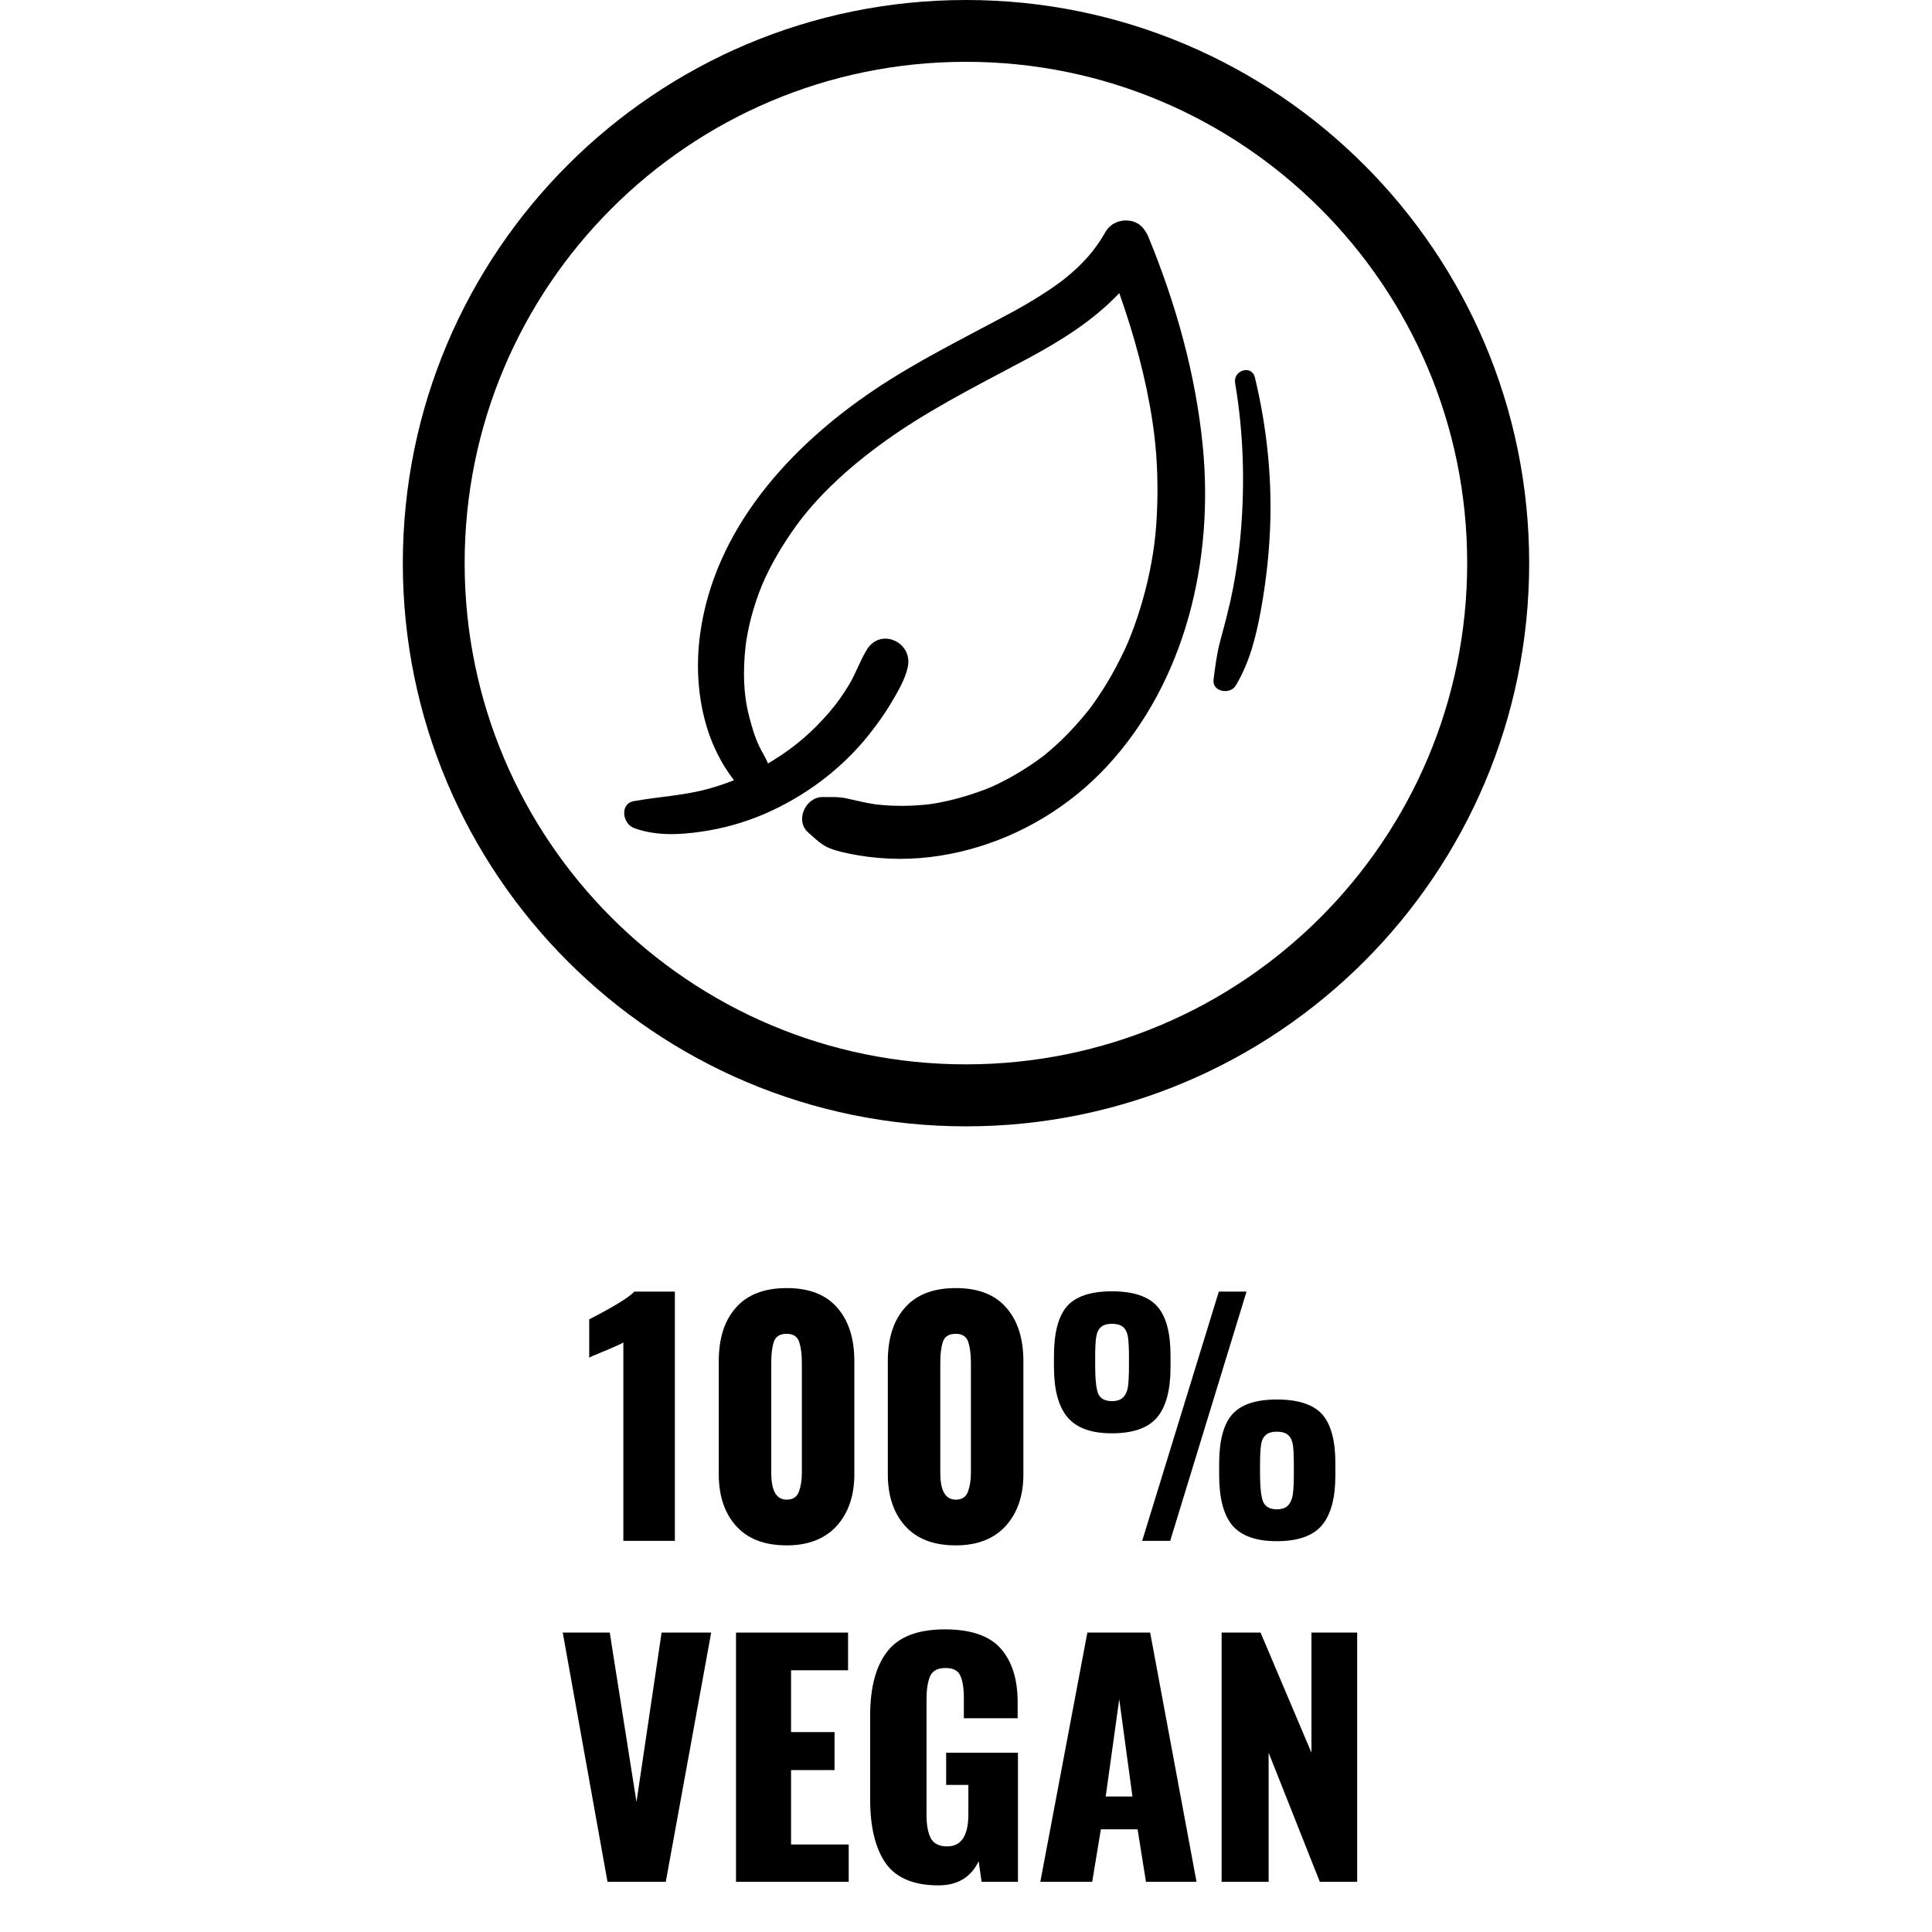 <svg version="1.0" preserveAspectRatio="xMidYMid meet" height="125" viewBox="0 0 93.75 93.75" zoomAndPan="magnify" width="125" xmlns:xlink="http://www.w3.org/1999/xlink" xmlns="http://www.w3.org/2000/svg"><defs><g></g><clipPath id="b488204b3d"><path clip-rule="nonzero" d="M 19.547 0 L 74.203 0 L 74.203 54.656 L 19.547 54.656 Z M 19.547 0"></path></clipPath><clipPath id="112faf2cbb"><path clip-rule="nonzero" d="M 46.875 0 C 31.781 0 19.547 12.234 19.547 27.328 C 19.547 42.422 31.781 54.656 46.875 54.656 C 61.969 54.656 74.203 42.422 74.203 27.328 C 74.203 12.234 61.969 0 46.875 0 Z M 46.875 0"></path></clipPath><clipPath id="1085e10535"><path clip-rule="nonzero" d="M 30.055 10.66 L 59 10.66 L 59 41.715 L 30.055 41.715 Z M 30.055 10.66"></path></clipPath><clipPath id="f83d5390a5"><path clip-rule="nonzero" d="M 58 17 L 61.73 17 L 61.73 34 L 58 34 Z M 58 17"></path></clipPath></defs><g clip-path="url(#b488204b3d)"><g clip-path="url(#112faf2cbb)"><path stroke-miterlimit="4" stroke-opacity="1" stroke-width="9.66" stroke="#000000" d="M 44 0 C 19.698 0 0.001 19.698 0.001 43.999 C 0.001 68.301 19.698 87.999 44 87.999 C 68.302 87.999 87.999 68.301 87.999 43.999 C 87.999 19.698 68.302 0 44 0 Z M 44 0" stroke-linejoin="miter" fill="none" transform="matrix(0.621, 0, 0, 0.621, 19.547, -0)" stroke-linecap="butt"></path></g></g><g clip-path="url(#1085e10535)"><path fill-rule="nonzero" fill-opacity="1" d="M 30.766 38.871 C 30.055 39 30.207 39.977 30.766 40.18 C 31.797 40.562 32.938 40.516 34.016 40.359 C 35.078 40.207 36.117 39.918 37.105 39.492 C 39.043 38.652 40.816 37.34 42.145 35.676 C 42.539 35.184 42.906 34.676 43.227 34.137 C 43.543 33.602 43.922 32.977 44.051 32.367 C 44.305 31.16 42.734 30.438 42.066 31.52 C 41.738 32.051 41.531 32.672 41.207 33.215 C 40.891 33.738 40.609 34.129 40.27 34.527 C 39.445 35.496 38.598 36.223 37.57 36.863 C 37.473 36.926 37.371 36.984 37.27 37.047 C 37.152 36.762 36.98 36.504 36.848 36.227 C 36.621 35.754 36.473 35.238 36.344 34.73 C 36.066 33.648 36.055 32.562 36.172 31.418 C 36.211 31.023 36.328 30.43 36.457 29.938 C 36.59 29.43 36.785 28.852 36.969 28.414 C 37.379 27.426 37.996 26.391 38.652 25.488 C 39.957 23.699 41.832 22.133 43.715 20.875 C 45.711 19.547 47.844 18.488 49.945 17.359 C 51.523 16.508 53.082 15.531 54.312 14.223 C 55.031 16.254 55.605 18.34 55.926 20.473 C 56.133 21.828 56.199 23.215 56.152 24.586 C 56.109 25.898 55.98 26.914 55.688 28.188 C 55.551 28.777 55.387 29.363 55.195 29.941 C 55.102 30.215 55.004 30.492 54.898 30.762 C 54.77 31.098 54.734 31.18 54.578 31.52 C 54.312 32.086 54.023 32.637 53.699 33.168 C 53.551 33.414 53.395 33.656 53.23 33.895 C 53.156 34.008 53.078 34.113 53 34.223 C 52.859 34.418 52.891 34.379 52.789 34.5 C 52.398 34.988 51.988 35.445 51.539 35.883 C 51.336 36.078 51.129 36.266 50.918 36.445 C 50.887 36.469 50.715 36.613 50.699 36.633 C 50.57 36.73 50.445 36.824 50.312 36.918 C 49.844 37.25 49.355 37.551 48.852 37.82 C 48.25 38.137 47.996 38.246 47.402 38.453 C 46.781 38.672 46.152 38.84 45.508 38.961 C 45.457 38.969 45.195 39.012 45.164 39.016 C 45.02 39.035 44.867 39.051 44.723 39.062 C 44.41 39.09 44.098 39.105 43.785 39.105 C 43.473 39.105 43.16 39.094 42.848 39.066 C 42.809 39.066 42.547 39.035 42.508 39.035 C 42.363 39.012 42.219 38.988 42.074 38.961 C 41.742 38.895 41.418 38.816 41.094 38.746 C 40.699 38.652 40.32 38.684 39.922 38.676 C 39.098 38.664 38.555 39.816 39.219 40.398 C 39.465 40.613 39.723 40.867 40.004 41.035 C 40.324 41.227 40.777 41.332 41.145 41.41 C 41.805 41.551 42.484 41.633 43.156 41.664 C 44.457 41.723 45.781 41.559 47.039 41.219 C 49.562 40.543 51.902 39.133 53.691 37.211 C 57.531 33.086 58.91 27.172 58.363 21.637 C 58.016 18.145 57.07 14.781 55.746 11.543 C 55.566 11.102 55.285 10.766 54.785 10.707 C 54.336 10.652 53.867 10.852 53.637 11.266 C 53.125 12.176 52.473 12.883 51.602 13.574 C 51.594 13.582 51.59 13.586 51.574 13.598 C 51.508 13.648 51.438 13.695 51.371 13.746 C 51.266 13.82 51.16 13.895 51.059 13.969 C 50.828 14.129 50.59 14.277 50.355 14.426 C 49.859 14.738 49.348 15.023 48.836 15.297 C 46.668 16.461 44.469 17.543 42.418 18.922 C 38.332 21.668 34.664 25.676 33.973 30.773 C 33.781 32.199 33.848 33.648 34.227 35.035 C 34.414 35.738 34.703 36.418 35.066 37.047 C 35.227 37.32 35.406 37.582 35.598 37.836 C 35.605 37.844 35.609 37.848 35.617 37.859 C 35.215 38.02 34.801 38.16 34.359 38.281 C 33.16 38.609 31.969 38.656 30.762 38.875 Z M 30.766 38.871" fill="#000000"></path></g><g clip-path="url(#f83d5390a5)"><path fill-rule="nonzero" fill-opacity="1" d="M 59.656 29.363 C 59.52 29.965 59.359 30.551 59.199 31.148 C 59.039 31.754 58.969 32.352 58.887 32.973 C 58.809 33.578 59.695 33.723 59.965 33.266 C 60.641 32.129 60.938 30.93 61.18 29.633 C 61.406 28.387 61.559 27.125 61.621 25.855 C 61.746 23.32 61.488 20.789 60.895 18.32 C 60.742 17.68 59.828 17.961 59.934 18.59 C 60.34 20.977 60.414 23.441 60.207 25.855 C 60.105 27.035 59.922 28.211 59.66 29.367 Z M 59.656 29.363" fill="#000000"></path></g><g fill-opacity="1" fill="#000000"><g transform="translate(28.264, 74.77)"><g><path d="M 1.984 -9.625 C 1.879 -9.562 1.594 -9.43 1.125 -9.234 C 1.039 -9.203 0.914 -9.148 0.75 -9.078 C 0.582 -9.016 0.441 -8.953 0.328 -8.891 L 0.328 -10.75 C 1.523 -11.363 2.254 -11.812 2.516 -12.094 L 4.484 -12.094 L 4.484 0 L 1.984 0 Z M 1.984 -9.625"></path></g></g></g><g fill-opacity="1" fill="#000000"><g transform="translate(34.066, 74.77)"><g><path d="M 4.109 0.219 C 3.035 0.219 2.219 -0.094 1.656 -0.719 C 1.094 -1.344 0.812 -2.18 0.812 -3.234 L 0.812 -8.719 C 0.812 -9.82 1.086 -10.688 1.641 -11.312 C 2.191 -11.945 3.016 -12.266 4.109 -12.266 C 5.203 -12.266 6.02 -11.945 6.562 -11.312 C 7.113 -10.688 7.391 -9.82 7.391 -8.719 L 7.391 -3.234 C 7.391 -2.191 7.102 -1.352 6.531 -0.719 C 5.957 -0.094 5.148 0.219 4.109 0.219 Z M 4.109 -2 C 4.41 -2 4.609 -2.129 4.703 -2.391 C 4.797 -2.648 4.844 -2.953 4.844 -3.297 L 4.844 -8.656 C 4.844 -9.051 4.801 -9.379 4.719 -9.641 C 4.633 -9.91 4.43 -10.047 4.109 -10.047 C 3.773 -10.047 3.566 -9.914 3.484 -9.656 C 3.398 -9.395 3.359 -9.062 3.359 -8.656 L 3.359 -3.297 C 3.359 -2.43 3.609 -2 4.109 -2 Z M 4.109 -2"></path></g></g></g><g fill-opacity="1" fill="#000000"><g transform="translate(42.269, 74.77)"><g><path d="M 4.109 0.219 C 3.035 0.219 2.219 -0.094 1.656 -0.719 C 1.094 -1.344 0.812 -2.18 0.812 -3.234 L 0.812 -8.719 C 0.812 -9.82 1.086 -10.688 1.641 -11.312 C 2.191 -11.945 3.016 -12.266 4.109 -12.266 C 5.203 -12.266 6.02 -11.945 6.562 -11.312 C 7.113 -10.688 7.391 -9.82 7.391 -8.719 L 7.391 -3.234 C 7.391 -2.191 7.102 -1.352 6.531 -0.719 C 5.957 -0.094 5.148 0.219 4.109 0.219 Z M 4.109 -2 C 4.41 -2 4.609 -2.129 4.703 -2.391 C 4.797 -2.648 4.844 -2.953 4.844 -3.297 L 4.844 -8.656 C 4.844 -9.051 4.801 -9.379 4.719 -9.641 C 4.633 -9.91 4.43 -10.047 4.109 -10.047 C 3.773 -10.047 3.566 -9.914 3.484 -9.656 C 3.398 -9.395 3.359 -9.062 3.359 -8.656 L 3.359 -3.297 C 3.359 -2.43 3.609 -2 4.109 -2 Z M 4.109 -2"></path></g></g></g><g fill-opacity="1" fill="#000000"><g transform="translate(50.471, 74.77)"><g><path d="M 3.484 -5.219 C 2.484 -5.219 1.766 -5.477 1.328 -6 C 0.891 -6.52 0.672 -7.332 0.672 -8.438 L 0.672 -8.969 C 0.672 -10.082 0.879 -10.883 1.297 -11.375 C 1.723 -11.863 2.453 -12.109 3.484 -12.109 C 4.523 -12.109 5.258 -11.863 5.688 -11.375 C 6.113 -10.895 6.328 -10.102 6.328 -9 L 6.328 -8.406 C 6.328 -7.312 6.109 -6.504 5.672 -5.984 C 5.234 -5.473 4.504 -5.219 3.484 -5.219 Z M 8.672 -12.094 L 10.016 -12.094 L 6.312 0 L 4.953 0 Z M 3.484 -6.781 C 3.734 -6.781 3.914 -6.844 4.031 -6.969 C 4.156 -7.094 4.234 -7.27 4.266 -7.5 C 4.297 -7.738 4.312 -8.078 4.312 -8.516 L 4.312 -8.891 C 4.312 -9.336 4.297 -9.664 4.266 -9.875 C 4.234 -10.094 4.16 -10.254 4.047 -10.359 C 3.93 -10.473 3.742 -10.531 3.484 -10.531 C 3.234 -10.531 3.051 -10.473 2.938 -10.359 C 2.82 -10.254 2.75 -10.094 2.719 -9.875 C 2.688 -9.664 2.672 -9.344 2.672 -8.906 L 2.672 -8.5 C 2.672 -7.863 2.719 -7.414 2.812 -7.156 C 2.914 -6.906 3.141 -6.781 3.484 -6.781 Z M 11.484 0.016 C 10.484 0.016 9.766 -0.238 9.328 -0.75 C 8.898 -1.27 8.688 -2.082 8.688 -3.188 L 8.688 -3.734 C 8.688 -4.848 8.895 -5.645 9.312 -6.125 C 9.738 -6.613 10.461 -6.859 11.484 -6.859 C 12.523 -6.859 13.258 -6.617 13.688 -6.141 C 14.113 -5.66 14.328 -4.867 14.328 -3.766 L 14.328 -3.172 C 14.328 -2.078 14.109 -1.27 13.672 -0.75 C 13.234 -0.238 12.504 0.016 11.484 0.016 Z M 11.484 -1.531 C 11.734 -1.531 11.914 -1.594 12.031 -1.719 C 12.156 -1.852 12.234 -2.035 12.266 -2.266 C 12.297 -2.504 12.312 -2.836 12.312 -3.266 L 12.312 -3.672 C 12.312 -4.117 12.297 -4.445 12.266 -4.656 C 12.234 -4.863 12.16 -5.02 12.047 -5.125 C 11.93 -5.238 11.742 -5.297 11.484 -5.297 C 11.234 -5.297 11.051 -5.238 10.938 -5.125 C 10.82 -5.02 10.75 -4.859 10.719 -4.641 C 10.688 -4.43 10.672 -4.109 10.672 -3.672 L 10.672 -3.266 C 10.672 -2.629 10.719 -2.18 10.812 -1.922 C 10.914 -1.66 11.141 -1.531 11.484 -1.531 Z M 11.484 -1.531"></path></g></g></g><g fill-opacity="1" fill="#000000"><g transform="translate(26.979, 91.315)"><g><path d="M 0.328 -12.094 L 2.609 -12.094 L 3.906 -3.875 L 5.125 -12.094 L 7.531 -12.094 L 5.328 0 L 2.5 0 Z M 0.328 -12.094"></path></g></g></g><g fill-opacity="1" fill="#000000"><g transform="translate(34.824, 91.315)"><g><path d="M 0.891 -12.094 L 6.328 -12.094 L 6.328 -10.266 L 3.562 -10.266 L 3.562 -7.266 L 5.672 -7.266 L 5.672 -5.422 L 3.562 -5.422 L 3.562 -1.812 L 6.359 -1.812 L 6.359 0 L 0.891 0 Z M 0.891 -12.094"></path></g></g></g><g fill-opacity="1" fill="#000000"><g transform="translate(41.49, 91.315)"><g><path d="M 4.047 0.172 C 2.848 0.172 1.992 -0.188 1.484 -0.906 C 0.984 -1.633 0.734 -2.664 0.734 -4 L 0.734 -8.062 C 0.734 -9.426 1.008 -10.461 1.562 -11.172 C 2.113 -11.891 3.047 -12.25 4.359 -12.25 C 5.617 -12.25 6.52 -11.941 7.062 -11.328 C 7.613 -10.711 7.891 -9.844 7.891 -8.719 L 7.891 -7.938 L 5.281 -7.938 L 5.281 -8.922 C 5.281 -9.398 5.223 -9.758 5.109 -10 C 5.004 -10.25 4.766 -10.375 4.391 -10.375 C 4.004 -10.375 3.754 -10.238 3.641 -9.969 C 3.523 -9.695 3.469 -9.32 3.469 -8.844 L 3.469 -3.25 C 3.469 -2.77 3.535 -2.395 3.672 -2.125 C 3.816 -1.852 4.082 -1.719 4.469 -1.719 C 5.156 -1.719 5.5 -2.238 5.5 -3.281 L 5.5 -4.703 L 4.422 -4.703 L 4.422 -6.266 L 7.906 -6.266 L 7.906 0 L 6.141 0 L 6 -1 C 5.625 -0.219 4.973 0.172 4.047 0.172 Z M 4.047 0.172"></path></g></g></g><g fill-opacity="1" fill="#000000"><g transform="translate(50.17, 91.315)"><g><path d="M 2.594 -12.094 L 5.641 -12.094 L 7.891 0 L 5.438 0 L 5.031 -2.547 L 3.25 -2.547 L 2.828 0 L 0.312 0 Z M 4.781 -4.141 L 4.141 -8.859 L 3.484 -4.141 Z M 4.781 -4.141"></path></g></g></g><g fill-opacity="1" fill="#000000"><g transform="translate(58.388, 91.315)"><g><path d="M 0.891 -12.094 L 2.781 -12.094 L 5.25 -6.266 L 5.25 -12.094 L 7.469 -12.094 L 7.469 0 L 5.656 0 L 3.172 -6.266 L 3.172 0 L 0.891 0 Z M 0.891 -12.094"></path></g></g></g></svg>